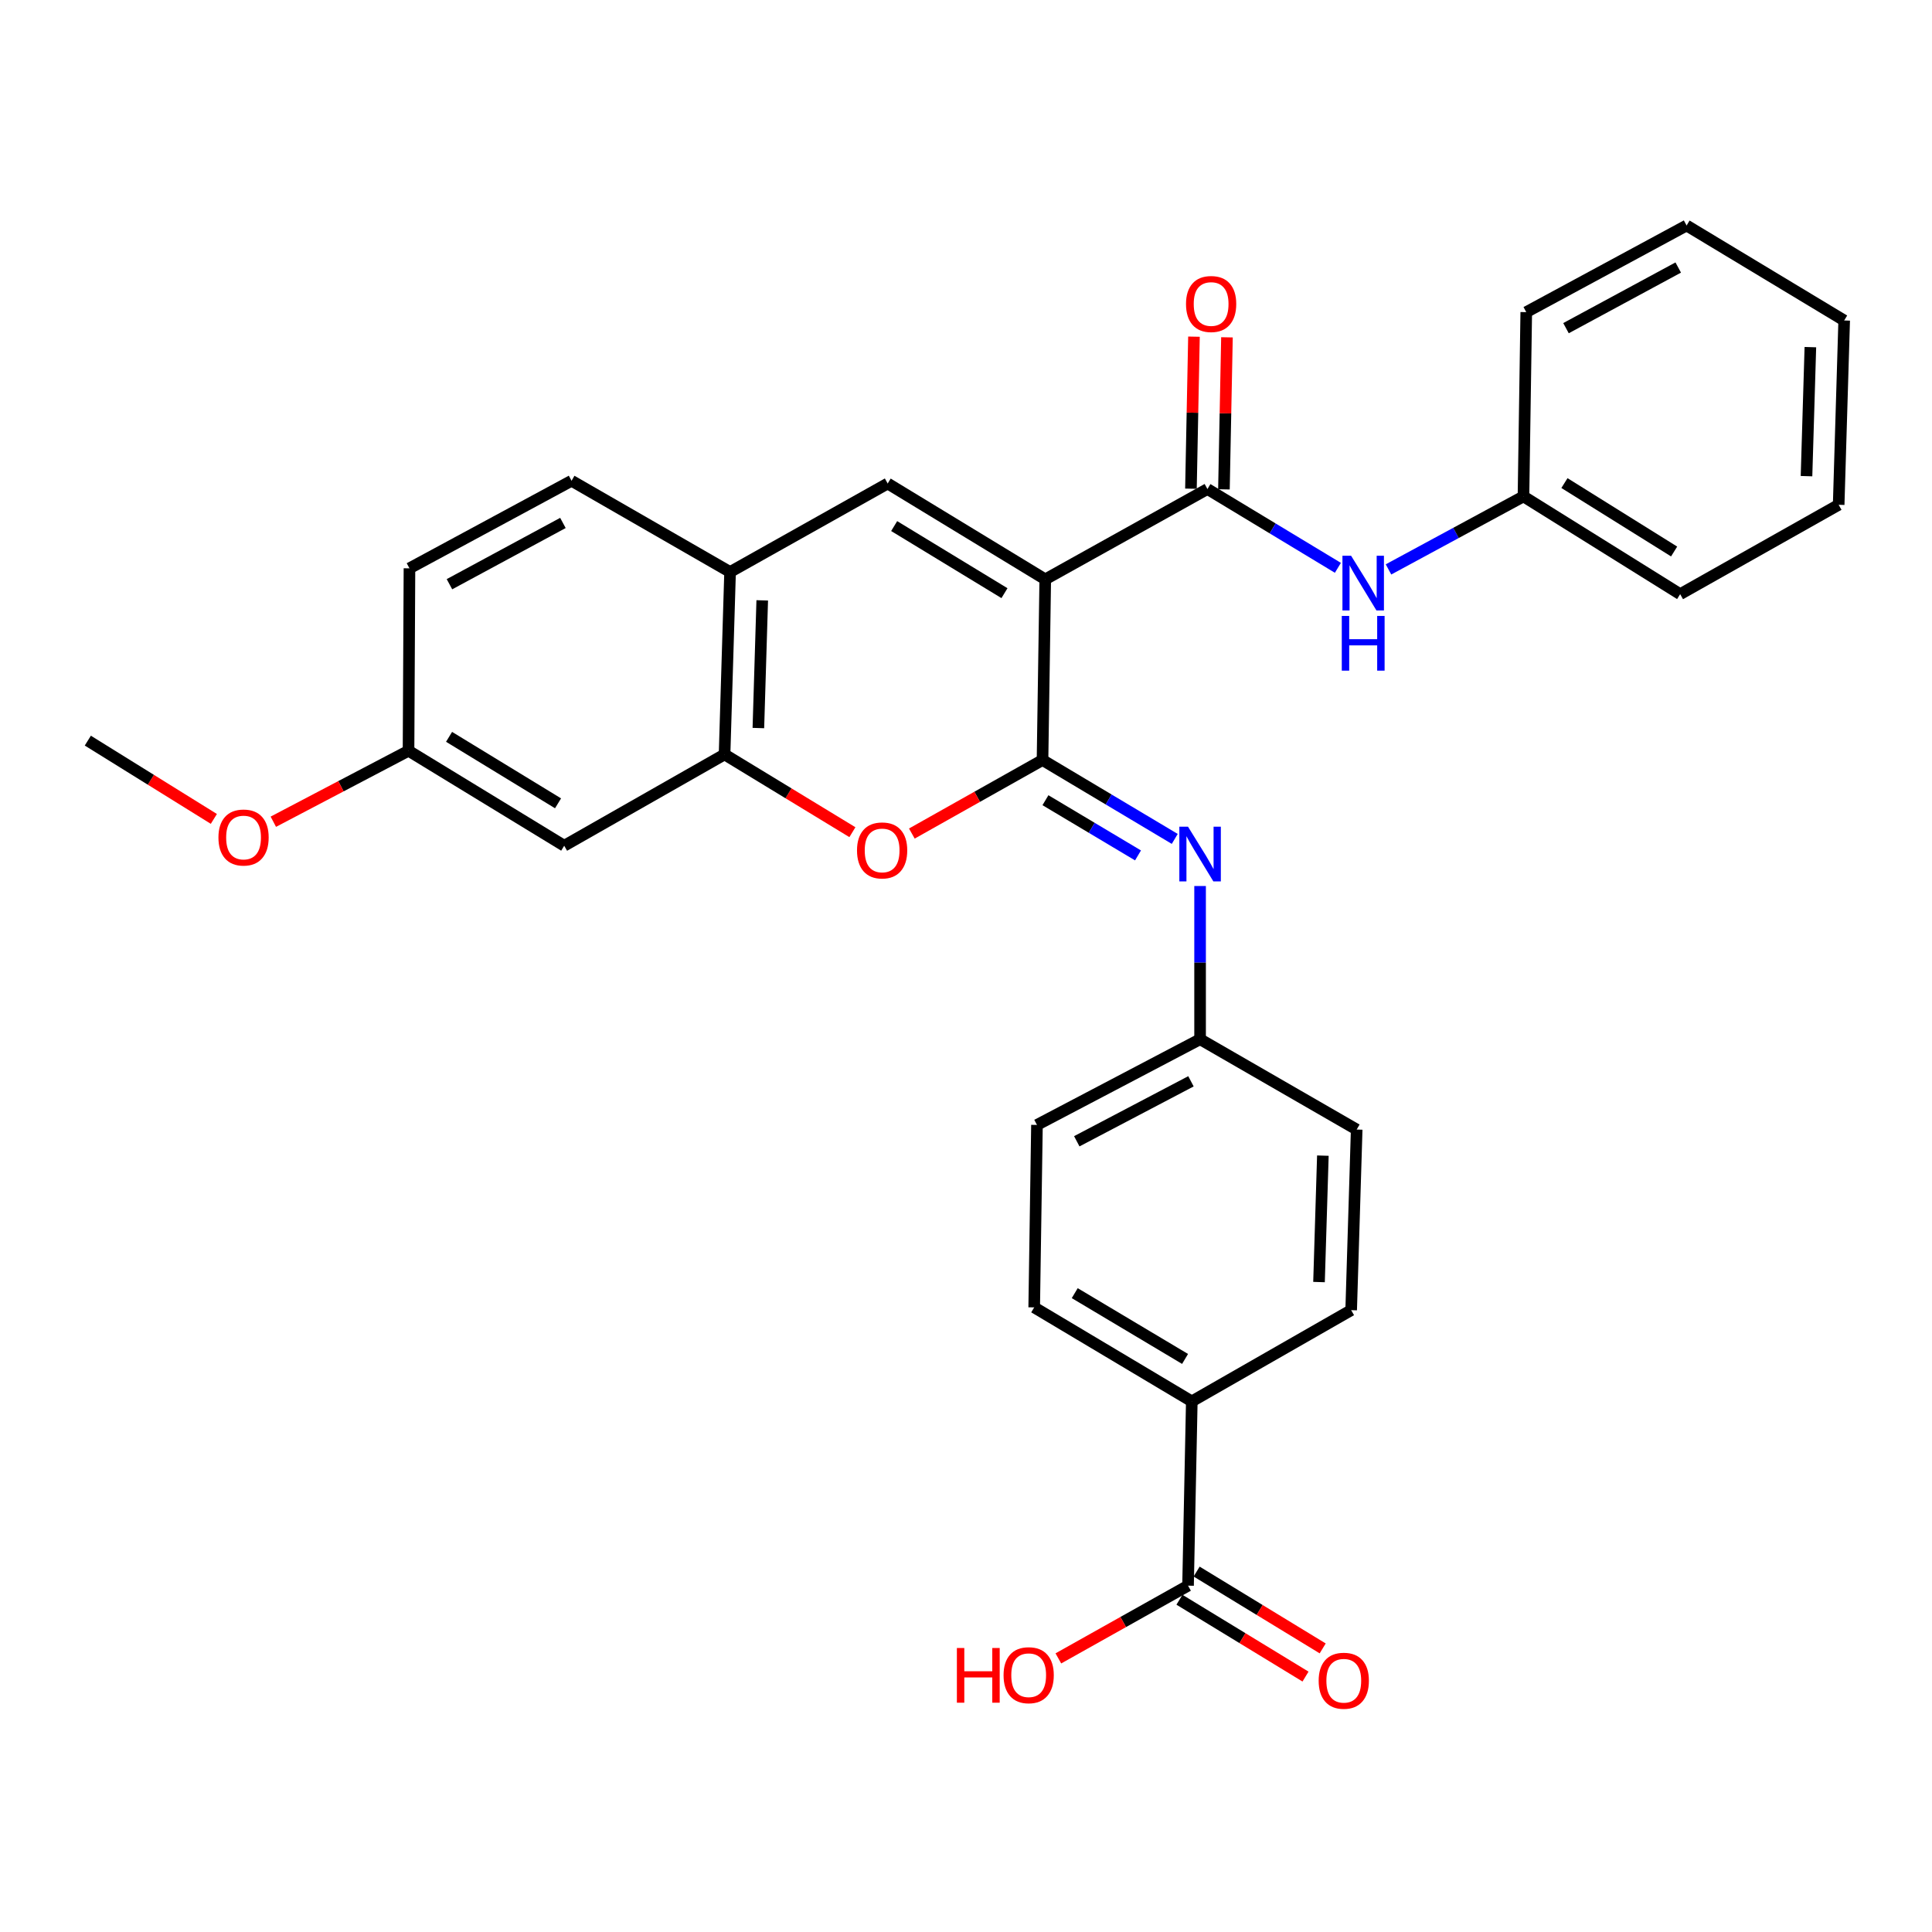 <?xml version='1.0' encoding='iso-8859-1'?>
<svg version='1.1' baseProfile='full'
              xmlns='http://www.w3.org/2000/svg'
                      xmlns:rdkit='http://www.rdkit.org/xml'
                      xmlns:xlink='http://www.w3.org/1999/xlink'
                  xml:space='preserve'
width='1000px' height='1000px' viewBox='0 0 1000 1000'>
<!-- END OF HEADER -->
<rect style='opacity:1.0;fill:#FFFFFF;stroke:none' width='1000' height='1000' x='0' y='0'> </rect>
<path class='bond-0' d='M 541.02,299.87 L 539.607,393.392' style='fill:none;fill-rule:evenodd;stroke:#000000;stroke-width:6px;stroke-linecap:butt;stroke-linejoin:miter;stroke-opacity:1' />
<path class='bond-1' d='M 541.02,299.87 L 624.968,253.118' style='fill:none;fill-rule:evenodd;stroke:#000000;stroke-width:6px;stroke-linecap:butt;stroke-linejoin:miter;stroke-opacity:1' />
<path class='bond-2' d='M 541.02,299.87 L 459.464,250.262' style='fill:none;fill-rule:evenodd;stroke:#000000;stroke-width:6px;stroke-linecap:butt;stroke-linejoin:miter;stroke-opacity:1' />
<path class='bond-2' d='M 519.911,307.021 L 462.821,272.296' style='fill:none;fill-rule:evenodd;stroke:#000000;stroke-width:6px;stroke-linecap:butt;stroke-linejoin:miter;stroke-opacity:1' />
<path class='bond-3' d='M 539.607,393.392 L 505.788,412.418' style='fill:none;fill-rule:evenodd;stroke:#000000;stroke-width:6px;stroke-linecap:butt;stroke-linejoin:miter;stroke-opacity:1' />
<path class='bond-3' d='M 505.788,412.418 L 471.97,431.443' style='fill:none;fill-rule:evenodd;stroke:#FF0000;stroke-width:6px;stroke-linecap:butt;stroke-linejoin:miter;stroke-opacity:1' />
<path class='bond-4' d='M 539.607,393.392 L 573.828,413.805' style='fill:none;fill-rule:evenodd;stroke:#000000;stroke-width:6px;stroke-linecap:butt;stroke-linejoin:miter;stroke-opacity:1' />
<path class='bond-4' d='M 573.828,413.805 L 608.049,434.219' style='fill:none;fill-rule:evenodd;stroke:#0000FF;stroke-width:6px;stroke-linecap:butt;stroke-linejoin:miter;stroke-opacity:1' />
<path class='bond-4' d='M 541.123,414.185 L 565.078,428.474' style='fill:none;fill-rule:evenodd;stroke:#000000;stroke-width:6px;stroke-linecap:butt;stroke-linejoin:miter;stroke-opacity:1' />
<path class='bond-4' d='M 565.078,428.474 L 589.033,442.763' style='fill:none;fill-rule:evenodd;stroke:#0000FF;stroke-width:6px;stroke-linecap:butt;stroke-linejoin:miter;stroke-opacity:1' />
<path class='bond-7' d='M 624.968,253.118 L 658.73,273.512' style='fill:none;fill-rule:evenodd;stroke:#000000;stroke-width:6px;stroke-linecap:butt;stroke-linejoin:miter;stroke-opacity:1' />
<path class='bond-7' d='M 658.73,273.512 L 692.491,293.905' style='fill:none;fill-rule:evenodd;stroke:#0000FF;stroke-width:6px;stroke-linecap:butt;stroke-linejoin:miter;stroke-opacity:1' />
<path class='bond-11' d='M 633.507,253.288 L 634.29,213.943' style='fill:none;fill-rule:evenodd;stroke:#000000;stroke-width:6px;stroke-linecap:butt;stroke-linejoin:miter;stroke-opacity:1' />
<path class='bond-11' d='M 634.29,213.943 L 635.073,174.598' style='fill:none;fill-rule:evenodd;stroke:#FF0000;stroke-width:6px;stroke-linecap:butt;stroke-linejoin:miter;stroke-opacity:1' />
<path class='bond-11' d='M 616.43,252.948 L 617.213,213.603' style='fill:none;fill-rule:evenodd;stroke:#000000;stroke-width:6px;stroke-linecap:butt;stroke-linejoin:miter;stroke-opacity:1' />
<path class='bond-11' d='M 617.213,213.603 L 617.996,174.258' style='fill:none;fill-rule:evenodd;stroke:#FF0000;stroke-width:6px;stroke-linecap:butt;stroke-linejoin:miter;stroke-opacity:1' />
<path class='bond-6' d='M 459.464,250.262 L 377.888,296.065' style='fill:none;fill-rule:evenodd;stroke:#000000;stroke-width:6px;stroke-linecap:butt;stroke-linejoin:miter;stroke-opacity:1' />
<path class='bond-30' d='M 441.202,430.737 L 408.117,410.613' style='fill:none;fill-rule:evenodd;stroke:#FF0000;stroke-width:6px;stroke-linecap:butt;stroke-linejoin:miter;stroke-opacity:1' />
<path class='bond-30' d='M 408.117,410.613 L 375.032,390.488' style='fill:none;fill-rule:evenodd;stroke:#000000;stroke-width:6px;stroke-linecap:butt;stroke-linejoin:miter;stroke-opacity:1' />
<path class='bond-13' d='M 621.163,458.598 L 621.163,498.253' style='fill:none;fill-rule:evenodd;stroke:#0000FF;stroke-width:6px;stroke-linecap:butt;stroke-linejoin:miter;stroke-opacity:1' />
<path class='bond-13' d='M 621.163,498.253 L 621.163,537.908' style='fill:none;fill-rule:evenodd;stroke:#000000;stroke-width:6px;stroke-linecap:butt;stroke-linejoin:miter;stroke-opacity:1' />
<path class='bond-5' d='M 375.032,390.488 L 377.888,296.065' style='fill:none;fill-rule:evenodd;stroke:#000000;stroke-width:6px;stroke-linecap:butt;stroke-linejoin:miter;stroke-opacity:1' />
<path class='bond-5' d='M 392.532,376.841 L 394.531,310.745' style='fill:none;fill-rule:evenodd;stroke:#000000;stroke-width:6px;stroke-linecap:butt;stroke-linejoin:miter;stroke-opacity:1' />
<path class='bond-9' d='M 375.032,390.488 L 292.032,437.753' style='fill:none;fill-rule:evenodd;stroke:#000000;stroke-width:6px;stroke-linecap:butt;stroke-linejoin:miter;stroke-opacity:1' />
<path class='bond-14' d='M 377.888,296.065 L 295.837,248.848' style='fill:none;fill-rule:evenodd;stroke:#000000;stroke-width:6px;stroke-linecap:butt;stroke-linejoin:miter;stroke-opacity:1' />
<path class='bond-18' d='M 718.684,294.73 L 753.616,275.836' style='fill:none;fill-rule:evenodd;stroke:#0000FF;stroke-width:6px;stroke-linecap:butt;stroke-linejoin:miter;stroke-opacity:1' />
<path class='bond-18' d='M 753.616,275.836 L 788.547,256.942' style='fill:none;fill-rule:evenodd;stroke:#000000;stroke-width:6px;stroke-linecap:butt;stroke-linejoin:miter;stroke-opacity:1' />
<path class='bond-8' d='M 614.929,820.733 L 616.874,725.351' style='fill:none;fill-rule:evenodd;stroke:#000000;stroke-width:6px;stroke-linecap:butt;stroke-linejoin:miter;stroke-opacity:1' />
<path class='bond-12' d='M 610.484,828.025 L 643.108,847.91' style='fill:none;fill-rule:evenodd;stroke:#000000;stroke-width:6px;stroke-linecap:butt;stroke-linejoin:miter;stroke-opacity:1' />
<path class='bond-12' d='M 643.108,847.91 L 675.732,867.796' style='fill:none;fill-rule:evenodd;stroke:#FF0000;stroke-width:6px;stroke-linecap:butt;stroke-linejoin:miter;stroke-opacity:1' />
<path class='bond-12' d='M 619.374,813.441 L 651.998,833.326' style='fill:none;fill-rule:evenodd;stroke:#000000;stroke-width:6px;stroke-linecap:butt;stroke-linejoin:miter;stroke-opacity:1' />
<path class='bond-12' d='M 651.998,833.326 L 684.622,853.212' style='fill:none;fill-rule:evenodd;stroke:#FF0000;stroke-width:6px;stroke-linecap:butt;stroke-linejoin:miter;stroke-opacity:1' />
<path class='bond-19' d='M 614.929,820.733 L 581.368,839.558' style='fill:none;fill-rule:evenodd;stroke:#000000;stroke-width:6px;stroke-linecap:butt;stroke-linejoin:miter;stroke-opacity:1' />
<path class='bond-19' d='M 581.368,839.558 L 547.807,858.383' style='fill:none;fill-rule:evenodd;stroke:#FF0000;stroke-width:6px;stroke-linecap:butt;stroke-linejoin:miter;stroke-opacity:1' />
<path class='bond-31' d='M 292.032,437.753 L 211.453,388.591' style='fill:none;fill-rule:evenodd;stroke:#000000;stroke-width:6px;stroke-linecap:butt;stroke-linejoin:miter;stroke-opacity:1' />
<path class='bond-31' d='M 288.841,415.798 L 232.435,381.384' style='fill:none;fill-rule:evenodd;stroke:#000000;stroke-width:6px;stroke-linecap:butt;stroke-linejoin:miter;stroke-opacity:1' />
<path class='bond-10' d='M 616.874,725.351 L 535.299,676.701' style='fill:none;fill-rule:evenodd;stroke:#000000;stroke-width:6px;stroke-linecap:butt;stroke-linejoin:miter;stroke-opacity:1' />
<path class='bond-10' d='M 613.386,703.384 L 556.283,669.329' style='fill:none;fill-rule:evenodd;stroke:#000000;stroke-width:6px;stroke-linecap:butt;stroke-linejoin:miter;stroke-opacity:1' />
<path class='bond-32' d='M 616.874,725.351 L 699.361,678.134' style='fill:none;fill-rule:evenodd;stroke:#000000;stroke-width:6px;stroke-linecap:butt;stroke-linejoin:miter;stroke-opacity:1' />
<path class='bond-20' d='M 621.163,537.908 L 702.217,584.65' style='fill:none;fill-rule:evenodd;stroke:#000000;stroke-width:6px;stroke-linecap:butt;stroke-linejoin:miter;stroke-opacity:1' />
<path class='bond-21' d='M 621.163,537.908 L 536.731,582.259' style='fill:none;fill-rule:evenodd;stroke:#000000;stroke-width:6px;stroke-linecap:butt;stroke-linejoin:miter;stroke-opacity:1' />
<path class='bond-21' d='M 616.441,559.681 L 557.339,590.727' style='fill:none;fill-rule:evenodd;stroke:#000000;stroke-width:6px;stroke-linecap:butt;stroke-linejoin:miter;stroke-opacity:1' />
<path class='bond-22' d='M 295.837,248.848 L 211.937,294.157' style='fill:none;fill-rule:evenodd;stroke:#000000;stroke-width:6px;stroke-linecap:butt;stroke-linejoin:miter;stroke-opacity:1' />
<path class='bond-22' d='M 291.368,270.673 L 232.638,302.39' style='fill:none;fill-rule:evenodd;stroke:#000000;stroke-width:6px;stroke-linecap:butt;stroke-linejoin:miter;stroke-opacity:1' />
<path class='bond-15' d='M 535.299,676.701 L 536.731,582.259' style='fill:none;fill-rule:evenodd;stroke:#000000;stroke-width:6px;stroke-linecap:butt;stroke-linejoin:miter;stroke-opacity:1' />
<path class='bond-16' d='M 699.361,678.134 L 702.217,584.65' style='fill:none;fill-rule:evenodd;stroke:#000000;stroke-width:6px;stroke-linecap:butt;stroke-linejoin:miter;stroke-opacity:1' />
<path class='bond-16' d='M 682.718,663.59 L 684.717,598.151' style='fill:none;fill-rule:evenodd;stroke:#000000;stroke-width:6px;stroke-linecap:butt;stroke-linejoin:miter;stroke-opacity:1' />
<path class='bond-17' d='M 211.453,388.591 L 211.937,294.157' style='fill:none;fill-rule:evenodd;stroke:#000000;stroke-width:6px;stroke-linecap:butt;stroke-linejoin:miter;stroke-opacity:1' />
<path class='bond-23' d='M 211.453,388.591 L 176.463,406.958' style='fill:none;fill-rule:evenodd;stroke:#000000;stroke-width:6px;stroke-linecap:butt;stroke-linejoin:miter;stroke-opacity:1' />
<path class='bond-23' d='M 176.463,406.958 L 141.474,425.326' style='fill:none;fill-rule:evenodd;stroke:#FF0000;stroke-width:6px;stroke-linecap:butt;stroke-linejoin:miter;stroke-opacity:1' />
<path class='bond-24' d='M 788.547,256.942 L 869.649,307.537' style='fill:none;fill-rule:evenodd;stroke:#000000;stroke-width:6px;stroke-linecap:butt;stroke-linejoin:miter;stroke-opacity:1' />
<path class='bond-24' d='M 809.753,250.04 L 866.524,285.456' style='fill:none;fill-rule:evenodd;stroke:#000000;stroke-width:6px;stroke-linecap:butt;stroke-linejoin:miter;stroke-opacity:1' />
<path class='bond-25' d='M 788.547,256.942 L 789.989,161.56' style='fill:none;fill-rule:evenodd;stroke:#000000;stroke-width:6px;stroke-linecap:butt;stroke-linejoin:miter;stroke-opacity:1' />
<path class='bond-26' d='M 110.69,423.867 L 78.072,403.605' style='fill:none;fill-rule:evenodd;stroke:#FF0000;stroke-width:6px;stroke-linecap:butt;stroke-linejoin:miter;stroke-opacity:1' />
<path class='bond-26' d='M 78.072,403.605 L 45.455,383.343' style='fill:none;fill-rule:evenodd;stroke:#000000;stroke-width:6px;stroke-linecap:butt;stroke-linejoin:miter;stroke-opacity:1' />
<path class='bond-27' d='M 869.649,307.537 L 951.689,261.278' style='fill:none;fill-rule:evenodd;stroke:#000000;stroke-width:6px;stroke-linecap:butt;stroke-linejoin:miter;stroke-opacity:1' />
<path class='bond-28' d='M 789.989,161.56 L 872.979,116.716' style='fill:none;fill-rule:evenodd;stroke:#000000;stroke-width:6px;stroke-linecap:butt;stroke-linejoin:miter;stroke-opacity:1' />
<path class='bond-28' d='M 810.558,169.86 L 868.65,138.469' style='fill:none;fill-rule:evenodd;stroke:#000000;stroke-width:6px;stroke-linecap:butt;stroke-linejoin:miter;stroke-opacity:1' />
<path class='bond-33' d='M 951.689,261.278 L 954.545,165.877' style='fill:none;fill-rule:evenodd;stroke:#000000;stroke-width:6px;stroke-linecap:butt;stroke-linejoin:miter;stroke-opacity:1' />
<path class='bond-33' d='M 935.045,246.457 L 937.045,179.676' style='fill:none;fill-rule:evenodd;stroke:#000000;stroke-width:6px;stroke-linecap:butt;stroke-linejoin:miter;stroke-opacity:1' />
<path class='bond-29' d='M 872.979,116.716 L 954.545,165.877' style='fill:none;fill-rule:evenodd;stroke:#000000;stroke-width:6px;stroke-linecap:butt;stroke-linejoin:miter;stroke-opacity:1' />
<path  class='atom-4' d='M 443.588 440.176
Q 443.588 433.376, 446.948 429.576
Q 450.308 425.776, 456.588 425.776
Q 462.868 425.776, 466.228 429.576
Q 469.588 433.376, 469.588 440.176
Q 469.588 447.056, 466.188 450.976
Q 462.788 454.856, 456.588 454.856
Q 450.348 454.856, 446.948 450.976
Q 443.588 447.096, 443.588 440.176
M 456.588 451.656
Q 460.908 451.656, 463.228 448.776
Q 465.588 445.856, 465.588 440.176
Q 465.588 434.616, 463.228 431.816
Q 460.908 428.976, 456.588 428.976
Q 452.268 428.976, 449.908 431.776
Q 447.588 434.576, 447.588 440.176
Q 447.588 445.896, 449.908 448.776
Q 452.268 451.656, 456.588 451.656
' fill='#FF0000'/>
<path  class='atom-5' d='M 614.903 427.882
L 624.183 442.882
Q 625.103 444.362, 626.583 447.042
Q 628.063 449.722, 628.143 449.882
L 628.143 427.882
L 631.903 427.882
L 631.903 456.202
L 628.023 456.202
L 618.063 439.802
Q 616.903 437.882, 615.663 435.682
Q 614.463 433.482, 614.103 432.802
L 614.103 456.202
L 610.423 456.202
L 610.423 427.882
L 614.903 427.882
' fill='#0000FF'/>
<path  class='atom-8' d='M 699.326 287.655
L 708.606 302.655
Q 709.526 304.135, 711.006 306.815
Q 712.486 309.495, 712.566 309.655
L 712.566 287.655
L 716.326 287.655
L 716.326 315.975
L 712.446 315.975
L 702.486 299.575
Q 701.326 297.655, 700.086 295.455
Q 698.886 293.255, 698.526 292.575
L 698.526 315.975
L 694.846 315.975
L 694.846 287.655
L 699.326 287.655
' fill='#0000FF'/>
<path  class='atom-8' d='M 694.506 318.807
L 698.346 318.807
L 698.346 330.847
L 712.826 330.847
L 712.826 318.807
L 716.666 318.807
L 716.666 347.127
L 712.826 347.127
L 712.826 334.047
L 698.346 334.047
L 698.346 347.127
L 694.506 347.127
L 694.506 318.807
' fill='#0000FF'/>
<path  class='atom-12' d='M 613.876 157.351
Q 613.876 150.551, 617.236 146.751
Q 620.596 142.951, 626.876 142.951
Q 633.156 142.951, 636.516 146.751
Q 639.876 150.551, 639.876 157.351
Q 639.876 164.231, 636.476 168.151
Q 633.076 172.031, 626.876 172.031
Q 620.636 172.031, 617.236 168.151
Q 613.876 164.271, 613.876 157.351
M 626.876 168.831
Q 631.196 168.831, 633.516 165.951
Q 635.876 163.031, 635.876 157.351
Q 635.876 151.791, 633.516 148.991
Q 631.196 146.151, 626.876 146.151
Q 622.556 146.151, 620.196 148.951
Q 617.876 151.751, 617.876 157.351
Q 617.876 163.071, 620.196 165.951
Q 622.556 168.831, 626.876 168.831
' fill='#FF0000'/>
<path  class='atom-13' d='M 682.537 869.946
Q 682.537 863.146, 685.897 859.346
Q 689.257 855.546, 695.537 855.546
Q 701.817 855.546, 705.177 859.346
Q 708.537 863.146, 708.537 869.946
Q 708.537 876.826, 705.137 880.746
Q 701.737 884.626, 695.537 884.626
Q 689.297 884.626, 685.897 880.746
Q 682.537 876.866, 682.537 869.946
M 695.537 881.426
Q 699.857 881.426, 702.177 878.546
Q 704.537 875.626, 704.537 869.946
Q 704.537 864.386, 702.177 861.586
Q 699.857 858.746, 695.537 858.746
Q 691.217 858.746, 688.857 861.546
Q 686.537 864.346, 686.537 869.946
Q 686.537 875.666, 688.857 878.546
Q 691.217 881.426, 695.537 881.426
' fill='#FF0000'/>
<path  class='atom-20' d='M 495.282 853.001
L 499.122 853.001
L 499.122 865.041
L 513.602 865.041
L 513.602 853.001
L 517.442 853.001
L 517.442 881.321
L 513.602 881.321
L 513.602 868.241
L 499.122 868.241
L 499.122 881.321
L 495.282 881.321
L 495.282 853.001
' fill='#FF0000'/>
<path  class='atom-20' d='M 519.442 867.081
Q 519.442 860.281, 522.802 856.481
Q 526.162 852.681, 532.442 852.681
Q 538.722 852.681, 542.082 856.481
Q 545.442 860.281, 545.442 867.081
Q 545.442 873.961, 542.042 877.881
Q 538.642 881.761, 532.442 881.761
Q 526.202 881.761, 522.802 877.881
Q 519.442 874.001, 519.442 867.081
M 532.442 878.561
Q 536.762 878.561, 539.082 875.681
Q 541.442 872.761, 541.442 867.081
Q 541.442 861.521, 539.082 858.721
Q 536.762 855.881, 532.442 855.881
Q 528.122 855.881, 525.762 858.681
Q 523.442 861.481, 523.442 867.081
Q 523.442 872.801, 525.762 875.681
Q 528.122 878.561, 532.442 878.561
' fill='#FF0000'/>
<path  class='atom-24' d='M 113.063 433.496
Q 113.063 426.696, 116.423 422.896
Q 119.783 419.096, 126.063 419.096
Q 132.343 419.096, 135.703 422.896
Q 139.063 426.696, 139.063 433.496
Q 139.063 440.376, 135.663 444.296
Q 132.263 448.176, 126.063 448.176
Q 119.823 448.176, 116.423 444.296
Q 113.063 440.416, 113.063 433.496
M 126.063 444.976
Q 130.383 444.976, 132.703 442.096
Q 135.063 439.176, 135.063 433.496
Q 135.063 427.936, 132.703 425.136
Q 130.383 422.296, 126.063 422.296
Q 121.743 422.296, 119.383 425.096
Q 117.063 427.896, 117.063 433.496
Q 117.063 439.216, 119.383 442.096
Q 121.743 444.976, 126.063 444.976
' fill='#FF0000'/>
</svg>
